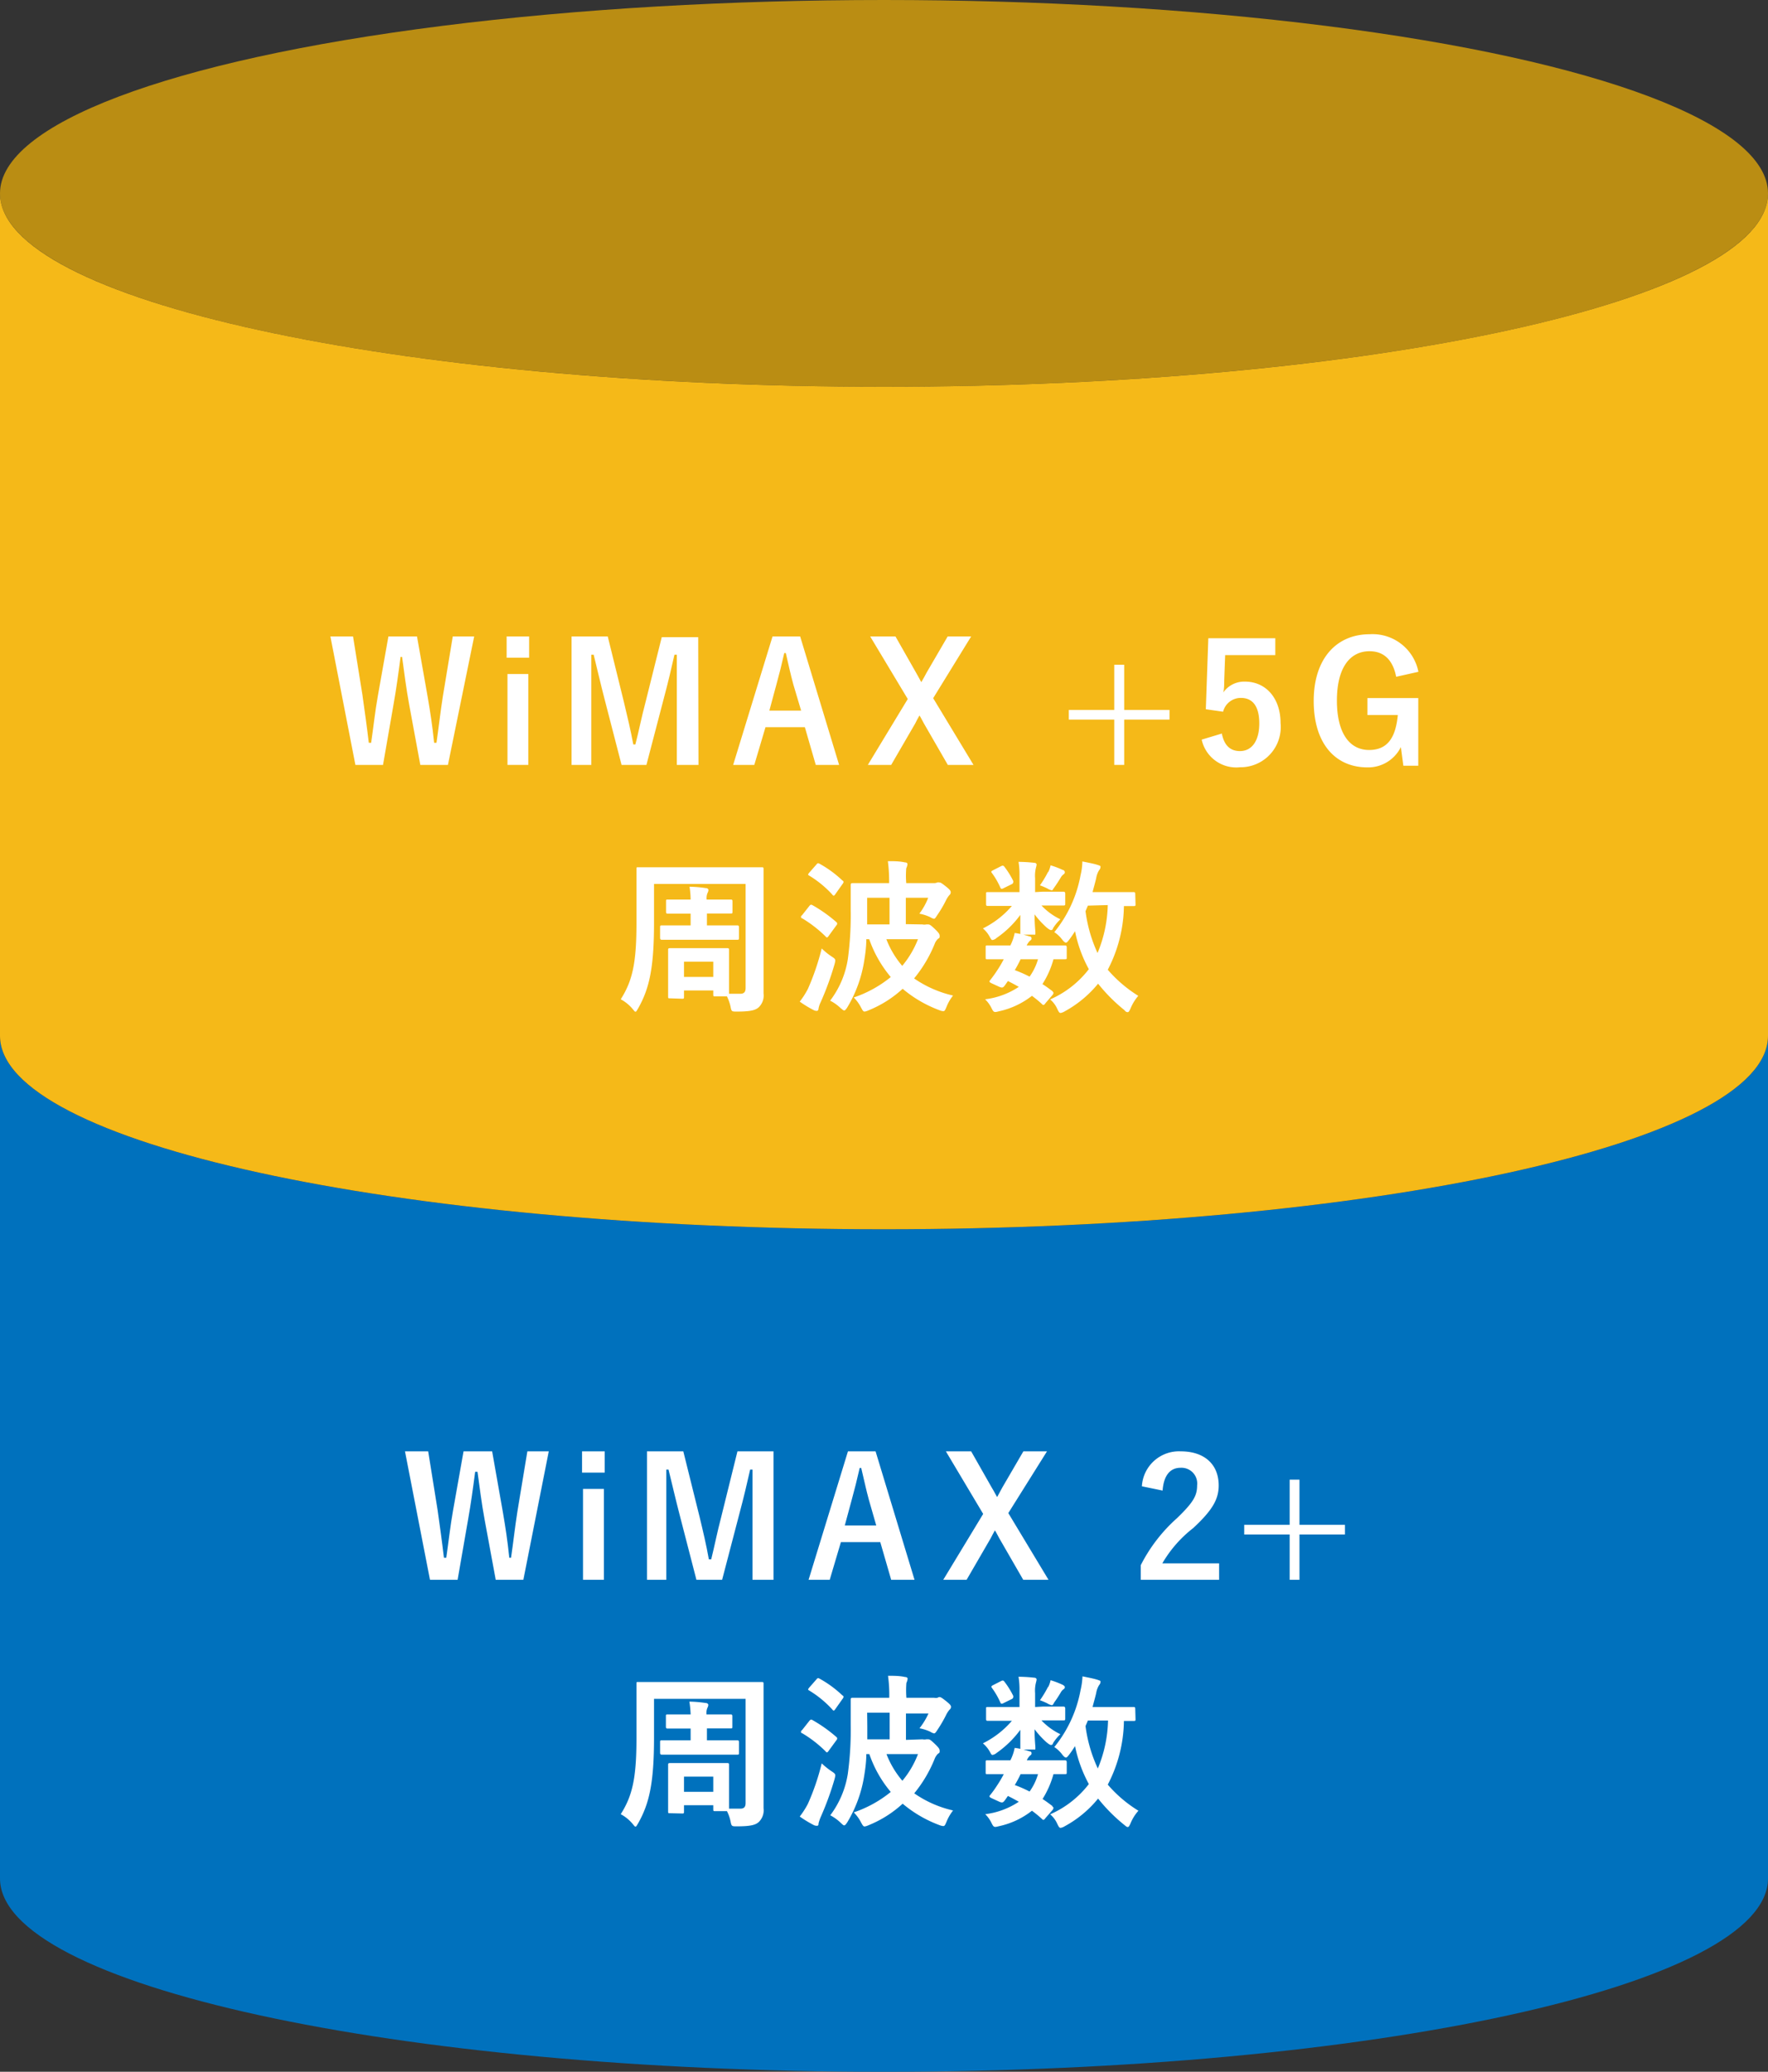 <svg xmlns="http://www.w3.org/2000/svg" viewBox="0 0 128 150"><rect x="0" y="0" width="128" height="150" fill="#333333" stroke="none"/><defs><style>.cls-1{fill:#ba8d13;}.cls-2{fill:#0071bd;}.cls-3{fill:#f5b918;}.cls-4{fill:#fff;}</style></defs><g id="レイヤー_2" data-name="レイヤー 2"><g id="レイヤー_1-2" data-name="レイヤー 1"><ellipse class="cls-1" cx="64" cy="14" rx="64" ry="14"/><path class="cls-2" d="M64,89C28.65,89,0,82.73,0,75v61c0,7.73,28.65,14,64,14s64-6.27,64-14V75C128,82.73,99.35,89,64,89Z"/><path class="cls-3" d="M64,28C28.65,28,0,21.73,0,14V75c0,7.73,28.65,14,64,14s64-6.27,64-14V14C128,21.73,99.35,28,64,28Z"/><path class="cls-4" d="M37.89,114.38h-2l-.8-4.33c-.23-1.24-.35-2.27-.52-3.49h-.17c-.16,1.23-.3,2.26-.51,3.45l-.76,4.37h-2l-1.81-9.3H31l.68,4.24c.16,1.14.32,2.27.46,3.46h.17c.17-1.17.29-2.31.49-3.42l.76-4.28h2.07l.78,4.42c.18,1.06.33,2,.46,3.28H37c.18-1.25.28-2.2.46-3.35l.72-4.35h1.55Z"/><path class="cls-4" d="M43.78,106.62H42.14v-1.54h1.64Zm-.06,7.76H42.21V107.8h1.51Z"/><path class="cls-4" d="M56,114.38H54.48v-4.7c0-1.16,0-2.18,0-3.28h-.17c-.24,1.06-.46,2-.77,3.16l-1.26,4.82H50.42l-1.23-4.76c-.28-1.08-.51-2.08-.79-3.22h-.16c0,1.08,0,2.16,0,3.31v4.67H46.84v-9.3h2.63l1.18,4.75c.24,1,.48,2,.67,3.07h.17c.25-1,.44-2,.72-3.05l1.18-4.77H56Z"/><path class="cls-4" d="M66.21,114.38H64.52l-.79-2.73H60.88l-.81,2.73H58.54l2.85-9.3h2Zm-3.31-5.81c-.2-.73-.34-1.42-.55-2.29h-.11c-.2.88-.37,1.56-.57,2.28l-.51,1.89h2.28Z"/><path class="cls-4" d="M73,109.55l2.91,4.83H74.08l-1.73-3c-.12-.21-.2-.39-.32-.58-.11.19-.2.37-.31.58l-1.74,3H68.29l2.89-4.77-2.7-4.53h1.83l1.5,2.64c.14.22.24.44.38.67l.38-.7,1.52-2.61H75.8Z"/><path class="cls-4" d="M82.67,107.61a2.69,2.69,0,0,1,2.82-2.53c1.65,0,2.74.89,2.74,2.47,0,1-.45,1.79-1.85,3.09a8.86,8.86,0,0,0-2.23,2.55h4.11v1.19H82.59v-1.06a11.56,11.56,0,0,1,2.62-3.4c1.19-1.15,1.46-1.63,1.46-2.38a1.14,1.14,0,0,0-1.2-1.27c-.76,0-1.22.56-1.3,1.65Z"/><path class="cls-4" d="M94.08,110.4h3.29v.7H94.08v3.28h-.71V111.1H90.08v-.7h3.29v-3.27h.71Z"/><path class="cls-4" d="M48.5,131.28c-.12,0-.13,0-.13-.14s0-.33,0-1.71v-.6c0-.68,0-1,0-1.06s0-.12.13-.12.39,0,1.29,0h1.58c.9,0,1.2,0,1.28,0s.13,0,.13.12,0,.35,0,.88v.68c0,1.21,0,1.51,0,1.62l.82,0c.28,0,.38-.14.38-.41V123H47.35v2.8c0,3.32-.35,4.79-1.15,6.21-.1.16-.13.24-.19.24s-.1-.07-.21-.2a2.93,2.93,0,0,0-.86-.7c.83-1.31,1.14-2.57,1.14-5.5v-1.94c0-1.23,0-1.87,0-2s0-.13.13-.13.49,0,1.65,0H53.5c1.15,0,1.56,0,1.65,0s.13,0,.13.13,0,.72,0,2v5.35c0,.56,0,1.17,0,1.66a1.18,1.18,0,0,1-.35,1c-.23.2-.55.31-1.58.31-.37,0-.39,0-.46-.36a2.89,2.89,0,0,0-.26-.74h-.85c-.12,0-.14,0-.14-.13v-.3H49.52v.46c0,.12,0,.14-.13.14Zm2.68-6.14V126h.73c1.05,0,1.39,0,1.46,0s.13,0,.13.15v.75c0,.12,0,.14-.13.14s-.41,0-1.46,0H49.39c-1,0-1.39,0-1.46,0s-.14,0-.14-.14v-.75c0-.13,0-.15.14-.15s.42,0,1.46,0H50v-.85h-.32c-1,0-1.27,0-1.34,0s-.13,0-.13-.14v-.75c0-.12,0-.13.13-.13s.38,0,1.34,0H50a7.33,7.33,0,0,0-.09-.93,8.79,8.79,0,0,1,1.18.1c.13,0,.19.08.19.14a.47.47,0,0,1-.06.2.94.94,0,0,0-.07.49h.39c1,0,1.27,0,1.35,0s.13,0,.13.13V125c0,.13,0,.14-.13.14s-.4,0-1.35,0Zm-1.66,4.59h2.12v-1.1H49.52Z"/><path class="cls-4" d="M58.49,130.6a17,17,0,0,0,1-2.93,5.16,5.16,0,0,0,.71.57c.31.21.31.22.22.57a21.29,21.29,0,0,1-1,2.74,3.25,3.25,0,0,0-.16.47c0,.1,0,.17-.13.17a.49.49,0,0,1-.23-.06,8.37,8.37,0,0,1-1-.61A6.07,6.07,0,0,0,58.49,130.6Zm.1-6c.09-.11.14-.12.24-.06a10.38,10.38,0,0,1,1.72,1.22.13.13,0,0,1,.06.11.18.18,0,0,1-.06.13l-.54.74c-.06.09-.1.13-.13.13s-.06,0-.11-.07a8.63,8.63,0,0,0-1.69-1.31c-.06,0-.09-.06-.09-.1s0-.07.08-.13Zm.51-3c.09-.12.13-.12.24-.06A8,8,0,0,1,61,122.76c.05,0,.07.07.07.11A.29.29,0,0,1,61,123l-.53.75c-.08.12-.13.14-.23,0a7.53,7.53,0,0,0-1.65-1.35c-.11-.06-.11-.08,0-.22Zm7.69,4.33a.67.67,0,0,0,.27,0,.83.83,0,0,1,.15,0c.1,0,.19.06.49.35s.33.37.33.49,0,.13-.13.21a1.08,1.08,0,0,0-.24.38,9.57,9.57,0,0,1-1.47,2.48A8,8,0,0,0,69,131.08a3.37,3.37,0,0,0-.47.81c-.1.23-.13.32-.24.32a.91.91,0,0,1-.28-.07,9,9,0,0,1-2.66-1.55,8.15,8.15,0,0,1-2.47,1.56,1.06,1.06,0,0,1-.28.09c-.1,0-.15-.09-.26-.29a2.87,2.87,0,0,0-.53-.73,8.64,8.64,0,0,0,2.68-1.48A8.5,8.5,0,0,1,62.94,127h-.22c0,.64-.1,1.24-.17,1.67a9.33,9.33,0,0,1-1.21,3.27c-.1.15-.16.22-.22.22s-.12-.06-.25-.18a3.26,3.26,0,0,0-.76-.55,6.74,6.74,0,0,0,1.27-3,23.5,23.5,0,0,0,.21-3.56c0-1.18,0-1.73,0-1.8s0-.15.13-.15.59,0,1.66,0h1a9.74,9.74,0,0,0-.09-1.59c.45,0,.84,0,1.24.09.12,0,.18.06.18.13a1,1,0,0,1-.09.3,7.09,7.09,0,0,0,0,1.07h2a.69.69,0,0,0,.26,0,.29.29,0,0,1,.13-.05c.1,0,.19.06.48.29s.36.32.36.42a.27.27,0,0,1-.11.21,1.75,1.75,0,0,0-.23.35,9.51,9.51,0,0,1-.63,1.09c-.12.18-.17.27-.26.27a.87.87,0,0,1-.27-.12,3.34,3.34,0,0,0-.78-.25,5.19,5.19,0,0,0,.65-1.07H65.59v1.91Zm-4-.93c0,.3,0,.61,0,.93h1.62V124H62.78Zm1.39,2a6.63,6.63,0,0,0,1.15,1.93A6.69,6.69,0,0,0,66.46,127Z"/><path class="cls-4" d="M75.49,123.56c1.05,0,1.41,0,1.48,0s.15,0,.15.14v.72c0,.12,0,.14-.15.14s-.43,0-1.48,0H75.4a4.65,4.65,0,0,0,1.37,1,3.21,3.21,0,0,0-.54.66c0,.08-.08.12-.14.12s-.16-.06-.33-.2a6.49,6.49,0,0,1-.86-.94c0,.72.06,1.18.06,1.34s0,.13-.13.13H74c-.12,0-.13,0-.13-.13s0-.58,0-1.3a7.32,7.32,0,0,1-1.71,1.67.64.64,0,0,1-.3.15c-.08,0-.11-.07-.18-.2a2.19,2.19,0,0,0-.52-.64,6.65,6.65,0,0,0,2.1-1.63H73c-1.06,0-1.42,0-1.49,0s-.12,0-.12-.14v-.72c0-.13,0-.14.12-.14s.43,0,1.49,0h.81V122.4a5.73,5.73,0,0,0-.07-1,10.76,10.76,0,0,1,1.15.07c.11,0,.16.08.16.13a2.61,2.61,0,0,1-.06.27,2.39,2.39,0,0,0-.05.72v1Zm.21,8.06c-.07.1-.12.14-.15.14s-.06,0-.11-.06a8,8,0,0,0-.73-.6,5.84,5.84,0,0,1-2.39,1.12c-.35.09-.38.09-.55-.26a2.3,2.3,0,0,0-.44-.61,5.64,5.64,0,0,0,2.43-.9c-.25-.14-.52-.29-.79-.42l-.18.26c-.15.2-.19.27-.46.15l-.5-.23c-.13-.06-.19-.1-.19-.14s0-.06.06-.12a7.56,7.56,0,0,0,.5-.7,8.08,8.08,0,0,0,.47-.8l-1.19,0c-.11,0-.12,0-.12-.13v-.73c0-.12,0-.14.12-.14s.33,0,1.5,0h.17a3.44,3.44,0,0,0,.31-.9,5.78,5.78,0,0,1,1.08.25c.1,0,.14.07.14.13s0,.11-.1.17a1,1,0,0,0-.24.35h1.24c1.07,0,1.43,0,1.5,0s.15,0,.15.14v.73c0,.12,0,.13-.15.13l-.81,0a6.79,6.79,0,0,1-.79,1.8c.23.15.46.32.7.5,0,.05.09.09.09.14a.31.31,0,0,1-.07.16Zm-3.24-9.9c.12-.06.16-.06.23,0a5.91,5.91,0,0,1,.67,1.07c0,.1,0,.15-.08.21l-.61.3c-.13.07-.18.07-.23,0a5.53,5.53,0,0,0-.61-1.07c-.08-.11-.08-.14.06-.22Zm1.43,6.73c-.14.3-.29.57-.42.79a9.36,9.36,0,0,1,1.07.47,4.1,4.1,0,0,0,.61-1.26Zm2-6.31a1.91,1.91,0,0,0,.17-.49,6.2,6.2,0,0,1,.89.34c.08.05.14.1.14.15s0,.11-.1.17a.72.72,0,0,0-.19.22,7.84,7.84,0,0,1-.47.72c-.08.15-.11.21-.19.21a1,1,0,0,1-.31-.13,4.85,4.85,0,0,0-.54-.23A7.46,7.46,0,0,0,75.87,122.14Zm6.32,2.32c0,.12,0,.14-.13.14l-.71,0a10.24,10.24,0,0,1-1.17,4.61,9.45,9.45,0,0,0,2.22,1.89,3.16,3.16,0,0,0-.57.91c-.08.18-.13.27-.2.27s-.13-.05-.25-.15a12.16,12.16,0,0,1-1.9-1.91,8.06,8.06,0,0,1-2.41,2,.86.86,0,0,1-.3.12c-.1,0-.14-.08-.24-.28a1.92,1.92,0,0,0-.52-.7,7.15,7.15,0,0,0,2.8-2.19,9.87,9.87,0,0,1-1-2.75,7.23,7.23,0,0,1-.44.64c-.1.13-.16.19-.22.19s-.15-.07-.26-.21a2.27,2.27,0,0,0-.58-.55,9.15,9.15,0,0,0,1.9-4.12,5.22,5.22,0,0,0,.14-1c.33.07.82.16,1.09.25s.21.09.21.18-.06.15-.13.26a1.62,1.62,0,0,0-.18.53c-.07.31-.17.64-.26,1h1.54c1,0,1.35,0,1.42,0s.13,0,.13.13Zm-3.45.11-.17.4a10.37,10.37,0,0,0,.89,3.07,9.55,9.55,0,0,0,.74-3.47Z"/><path class="cls-4" d="M32.43,55.38h-2l-.8-4.33c-.23-1.24-.35-2.27-.52-3.49H29c-.16,1.23-.3,2.26-.51,3.45l-.76,4.37h-2l-1.81-9.3h1.64l.68,4.24c.16,1.14.32,2.27.46,3.46h.17c.17-1.17.29-2.31.49-3.42l.76-4.28h2.07l.78,4.42c.18,1.06.33,2,.46,3.28h.17c.18-1.25.28-2.2.46-3.35l.72-4.35h1.55Z"/><path class="cls-4" d="M38.31,47.62H36.68V46.08h1.63Zm-.06,7.76H36.74V48.8h1.51Z"/><path class="cls-4" d="M50.57,55.38H49v-4.7c0-1.16,0-2.18,0-3.28h-.17c-.24,1.06-.46,2-.77,3.16l-1.26,4.82H45l-1.23-4.76c-.28-1.08-.51-2.08-.79-3.22h-.17c0,1.08,0,2.16,0,3.31v4.67H41.38v-9.3H44l1.17,4.75c.24,1,.49,2.05.68,3.07H46c.26-1,.45-2,.72-3l1.19-4.77h2.64Z"/><path class="cls-4" d="M60.75,55.38H59.06l-.79-2.73H55.42l-.81,2.73H53.08l2.85-9.3h2Zm-3.31-5.81c-.2-.73-.35-1.42-.55-2.29h-.11c-.2.88-.37,1.56-.57,2.28l-.51,1.89H58Z"/><path class="cls-4" d="M67.56,50.55l2.92,4.83H68.62l-1.73-3c-.12-.21-.2-.39-.32-.58-.11.19-.21.37-.31.58l-1.74,3H62.83l2.89-4.77L63,46.08h1.83l1.5,2.64c.13.22.24.44.37.67.14-.23.26-.46.39-.7l1.52-2.61h1.7Z"/><path class="cls-4" d="M81.39,51.4h3.28v.7H81.39v3.28h-.72V52.1H77.38v-.7h3.29V48.13h.72Z"/><path class="cls-4" d="M92.33,47.43H88.7l-.07,1.85c0,.28,0,.6-.07.86a1.85,1.85,0,0,1,1.57-.79c1.51,0,2.58,1.19,2.58,3a2.91,2.91,0,0,1-2.93,3.2,2.56,2.56,0,0,1-2.78-2l1.46-.44c.17.89.64,1.27,1.31,1.27.86,0,1.4-.74,1.4-2s-.49-1.85-1.33-1.85a1.32,1.32,0,0,0-1.29,1l-1.25-.18.18-5.14h4.85Z"/><path class="cls-4" d="M101.08,49c-.23-1.18-.86-1.85-1.93-1.85-1.42,0-2.36,1.2-2.36,3.57s.92,3.58,2.33,3.58,1.93-1,2.08-2.53H99V50.54h3.68v4.9h-1.08l-.18-1.35A2.64,2.64,0,0,1,99,55.56c-2.32,0-3.89-1.72-3.89-4.81s1.67-4.83,4.05-4.83a3.38,3.38,0,0,1,3.53,2.72Z"/><path class="cls-4" d="M48.5,72.28c-.12,0-.13,0-.13-.14s0-.33,0-1.71v-.6c0-.68,0-1,0-1.06s0-.12.13-.12.38,0,1.28,0h1.59c.9,0,1.2,0,1.28,0s.13,0,.13.12,0,.35,0,.88v.68c0,1.21,0,1.51,0,1.62l.82,0c.27,0,.38-.14.38-.41V64H47.35v2.8c0,3.32-.35,4.79-1.15,6.21-.1.16-.13.24-.19.24s-.1-.07-.21-.2a2.93,2.93,0,0,0-.86-.7c.83-1.31,1.14-2.57,1.14-5.5V64.92c0-1.23,0-1.87,0-2s0-.13.14-.13.49,0,1.65,0H53.5c1.15,0,1.56,0,1.65,0s.13,0,.13.13,0,.72,0,2v5.35c0,.56,0,1.17,0,1.66a1.18,1.18,0,0,1-.35,1c-.23.2-.55.31-1.58.31-.38,0-.39,0-.46-.36a3.33,3.33,0,0,0-.26-.74h-.85c-.12,0-.14,0-.14-.13v-.3H49.52v.46c0,.12,0,.14-.13.14Zm2.68-6.14V67h.73c1.05,0,1.39,0,1.46,0s.13,0,.13.15v.75c0,.12,0,.14-.13.14s-.41,0-1.46,0H49.39c-1,0-1.39,0-1.46,0s-.14,0-.14-.14v-.75c0-.13,0-.15.14-.15s.41,0,1.46,0H50v-.85h-.31c-1,0-1.27,0-1.34,0s-.13,0-.13-.14v-.75c0-.12,0-.13.13-.13s.38,0,1.34,0H50a6,6,0,0,0-.08-.93,8.79,8.79,0,0,1,1.18.1c.13,0,.19.08.19.14a.47.47,0,0,1-.06.2.94.94,0,0,0-.07.49h.39c1,0,1.27,0,1.35,0s.13,0,.13.13V66c0,.13,0,.14-.13.14s-.4,0-1.35,0Zm-1.66,4.59h2.12v-1.1H49.52Z"/><path class="cls-4" d="M58.49,71.6a17.85,17.85,0,0,0,1-2.93,5,5,0,0,0,.7.57c.32.21.32.22.23.57a21.29,21.29,0,0,1-1,2.74,1.83,1.83,0,0,0-.16.47c0,.1-.05.17-.13.17a.49.49,0,0,1-.23-.06,8.37,8.37,0,0,1-1-.61A6.07,6.07,0,0,0,58.49,71.6Zm.1-6c.09-.11.13-.12.24-.06a10.38,10.38,0,0,1,1.72,1.22.13.13,0,0,1,.06.11.18.18,0,0,1-.06.13l-.54.74c-.06.09-.1.13-.13.13s-.06,0-.11-.07a8.94,8.94,0,0,0-1.69-1.31c-.06,0-.09-.06-.09-.1s0-.07.08-.13Zm.51-3c.09-.12.13-.12.24-.06A8,8,0,0,1,61,63.76c.05,0,.07.07.07.11A.29.29,0,0,1,61,64l-.53.75c-.08.12-.13.14-.23,0a7.53,7.53,0,0,0-1.65-1.35c-.11-.06-.11-.08,0-.22Zm7.68,4.33a.69.69,0,0,0,.28,0,1,1,0,0,1,.14,0c.11,0,.2.06.5.35s.33.37.33.49,0,.13-.13.21a1,1,0,0,0-.24.38,9.59,9.59,0,0,1-1.48,2.48A8.14,8.14,0,0,0,69,72.08a3.07,3.07,0,0,0-.47.81c-.1.23-.13.32-.24.32a.85.85,0,0,1-.28-.07,9,9,0,0,1-2.66-1.55,8.15,8.15,0,0,1-2.47,1.56,1.06,1.06,0,0,1-.28.09c-.11,0-.15-.09-.26-.29a2.87,2.87,0,0,0-.53-.73,8.64,8.64,0,0,0,2.68-1.48A8.71,8.71,0,0,1,62.93,68h-.21c0,.64-.1,1.24-.17,1.67a9.33,9.33,0,0,1-1.21,3.27c-.1.15-.16.22-.22.22S61,73.1,60.87,73a3.11,3.11,0,0,0-.77-.55,6.65,6.65,0,0,0,1.28-3,23.5,23.5,0,0,0,.21-3.56c0-1.18,0-1.73,0-1.8s0-.15.13-.15.59,0,1.65,0h1a11,11,0,0,0-.09-1.59c.45,0,.84,0,1.24.09.12,0,.18.06.18.13a1,1,0,0,1-.09.3,6.5,6.5,0,0,0,0,1.07h2a.59.59,0,0,0,.25-.05.39.39,0,0,1,.14,0c.1,0,.19.06.48.29s.35.32.35.42a.26.26,0,0,1-.1.21,1.75,1.75,0,0,0-.23.35,8.34,8.34,0,0,1-.64,1.09c-.12.18-.16.27-.25.27a.87.87,0,0,1-.27-.12,3.34,3.34,0,0,0-.78-.25A4.72,4.72,0,0,0,67.2,65H65.58v1.91Zm-4-.93c0,.3,0,.61,0,.93h1.62V65H62.78Zm1.39,2a6.63,6.63,0,0,0,1.15,1.93A6.93,6.93,0,0,0,66.46,68Z"/><path class="cls-4" d="M75.49,64.56c1.05,0,1.41,0,1.48,0s.15,0,.15.14v.72c0,.12,0,.14-.15.14s-.43,0-1.48,0H75.4a4.65,4.65,0,0,0,1.37,1,3.21,3.21,0,0,0-.54.66c0,.08-.08.12-.14.12s-.16-.06-.33-.2a6.49,6.49,0,0,1-.86-.94c0,.72.06,1.18.06,1.34s0,.13-.13.13H74c-.12,0-.13,0-.13-.13s0-.58,0-1.3a7.18,7.18,0,0,1-1.72,1.67.57.57,0,0,1-.3.15c-.07,0-.1-.07-.18-.2a2,2,0,0,0-.51-.64,6.65,6.65,0,0,0,2.1-1.63H73c-1.06,0-1.42,0-1.49,0s-.12,0-.12-.14v-.72c0-.13,0-.14.12-.14s.43,0,1.49,0h.81V63.4a5.73,5.73,0,0,0-.07-1,10.76,10.76,0,0,1,1.15.07c.11,0,.16.08.16.13a2.61,2.61,0,0,1-.06.27,2.39,2.39,0,0,0-.05.72v1Zm.21,8.06c-.07.1-.12.14-.15.14s-.06,0-.11-.06a8,8,0,0,0-.73-.6,5.9,5.9,0,0,1-2.39,1.12c-.35.09-.38.09-.55-.26a2.34,2.34,0,0,0-.45-.61,5.63,5.63,0,0,0,2.44-.9c-.25-.14-.52-.29-.79-.42l-.18.26c-.15.2-.19.27-.46.15l-.5-.23c-.13-.06-.19-.1-.19-.14s0-.06.06-.12c.16-.21.32-.42.5-.7a8.08,8.08,0,0,0,.47-.8l-1.19,0c-.11,0-.12,0-.12-.13v-.73c0-.12,0-.14.12-.14s.32,0,1.5,0h.17a3.44,3.44,0,0,0,.31-.9,6,6,0,0,1,1.08.25c.09,0,.14.07.14.13s0,.11-.1.17a1.17,1.17,0,0,0-.25.35h1.25c1.07,0,1.43,0,1.5,0s.15,0,.15.14v.73c0,.12,0,.13-.15.13l-.81,0a6.49,6.49,0,0,1-.8,1.8c.24.15.47.32.71.5,0,0,.09.09.09.14a.27.27,0,0,1-.08.16Zm-3.24-9.9c.12-.06.16-.06.23,0a5.91,5.91,0,0,1,.67,1.07c0,.1,0,.15-.08.21l-.61.3c-.13.07-.18.07-.23,0a5.53,5.53,0,0,0-.61-1.07c-.09-.11-.09-.14.06-.22Zm1.43,6.73c-.14.3-.29.57-.42.79a9.36,9.36,0,0,1,1.07.47,4.1,4.1,0,0,0,.61-1.26Zm2-6.31a1.91,1.91,0,0,0,.17-.49,6.2,6.2,0,0,1,.89.34c.08,0,.14.1.14.15s0,.11-.1.17a.72.72,0,0,0-.19.22c-.12.2-.29.47-.47.72s-.12.21-.19.21a1,1,0,0,1-.31-.13,4.85,4.85,0,0,0-.54-.23A7.46,7.46,0,0,0,75.87,63.14Zm6.32,2.32c0,.12,0,.14-.13.14l-.71,0a10.24,10.24,0,0,1-1.17,4.61,9.59,9.59,0,0,0,2.21,1.89,3.38,3.38,0,0,0-.56.91c-.08.18-.13.27-.2.27s-.13,0-.25-.15a12.16,12.16,0,0,1-1.9-1.91,8.18,8.18,0,0,1-2.41,2,.86.86,0,0,1-.3.12c-.1,0-.14-.08-.24-.28a1.92,1.92,0,0,0-.52-.7,7.15,7.15,0,0,0,2.8-2.19,9.57,9.57,0,0,1-1-2.75,7.23,7.23,0,0,1-.44.64c-.1.13-.16.19-.22.19s-.15-.07-.26-.21a2.27,2.27,0,0,0-.58-.55,9.15,9.15,0,0,0,1.9-4.12,4.5,4.5,0,0,0,.13-1c.34.07.83.16,1.1.25s.21.09.21.18-.06.15-.13.26a1.62,1.62,0,0,0-.18.53c-.07.31-.17.64-.26,1h1.54c1,0,1.35,0,1.42,0s.13,0,.13.13Zm-3.45.11-.17.4A10.37,10.37,0,0,0,79.46,69a9.55,9.55,0,0,0,.74-3.47Z"/></g></g></svg>
